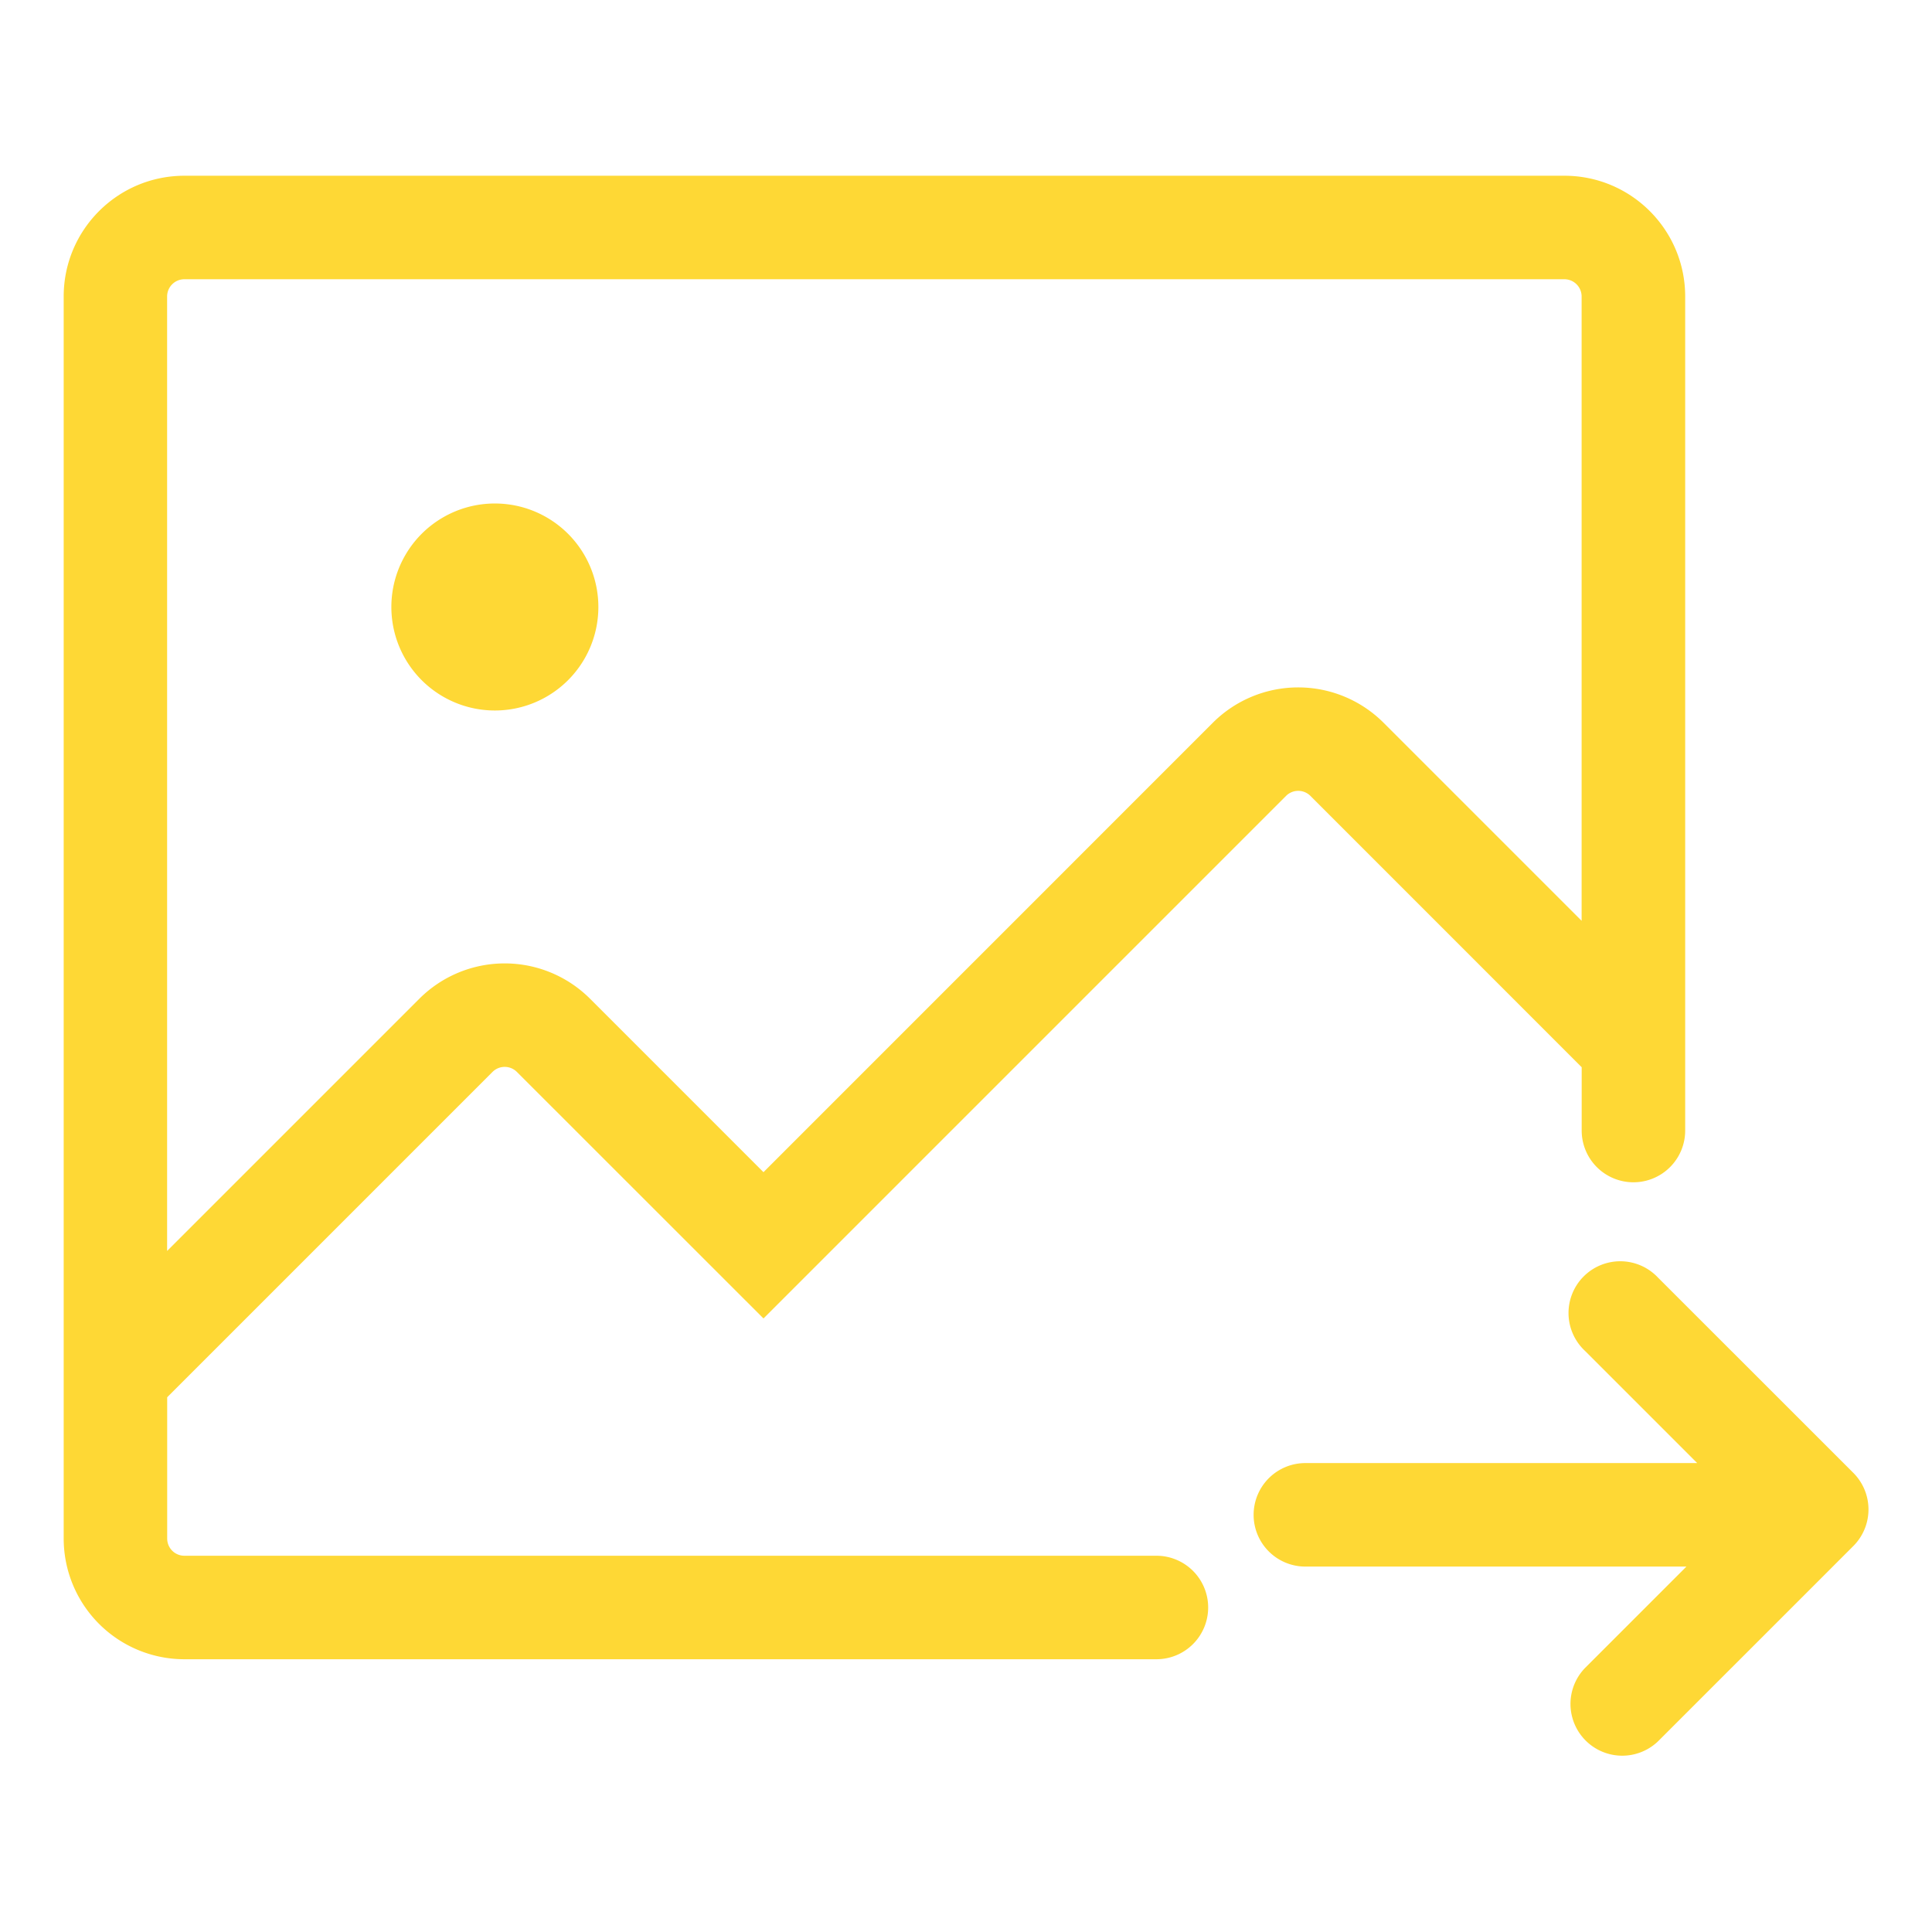 <?xml version="1.0" standalone="no"?><!DOCTYPE svg PUBLIC "-//W3C//DTD SVG 1.1//EN" "http://www.w3.org/Graphics/SVG/1.1/DTD/svg11.dtd"><svg t="1568000735185" class="icon" viewBox="0 0 1024 1024" version="1.1" xmlns="http://www.w3.org/2000/svg" p-id="8532" xmlns:xlink="http://www.w3.org/1999/xlink" width="200" height="200"><defs><style type="text/css"></style></defs><path d="M838.29 565.614l-143.726-143.762a9.143 9.143 0 0 0-12.946 0l-276.955 276.955-130.706-130.67a9.143 9.143 0 0 0-12.91 0L88.613 740.571v74.862c0 5.083 4.059 9.143 9.143 9.143h514.999a27.429 27.429 0 1 1 0 54.857H97.755a64 64 0 0 1-64-64v-658.286c0-35.328 28.635-64 64-64h731.429c35.328 0 64 28.672 64 64V599.04a27.429 27.429 0 1 1-54.857 0v-33.426z m0-77.568V157.147a9.143 9.143 0 0 0-9.143-9.143h-731.429a9.143 9.143 0 0 0-9.143 9.143V663.04l133.669-133.669a64 64 0 0 1 90.514 0l91.904 91.904 238.153-238.19a64 64 0 0 1 90.514 0l104.96 104.96z m-576-111.47a54.857 54.857 0 1 1 0-109.714 54.857 54.857 0 0 1 0 109.714z" fill="#fed835" p-id="8533"></path><path d="M899.547 775.461l-59.465-59.465a27.429 27.429 0 1 1 38.766-38.766l103.461 103.424a27.429 27.429 0 0 1 0 38.766l-103.461 103.461a27.429 27.429 0 0 1-38.766-38.802l53.76-53.76h-201.801a27.429 27.429 0 1 1 0-54.857h207.506z" fill="#fed835" p-id="8534"></path></svg>
